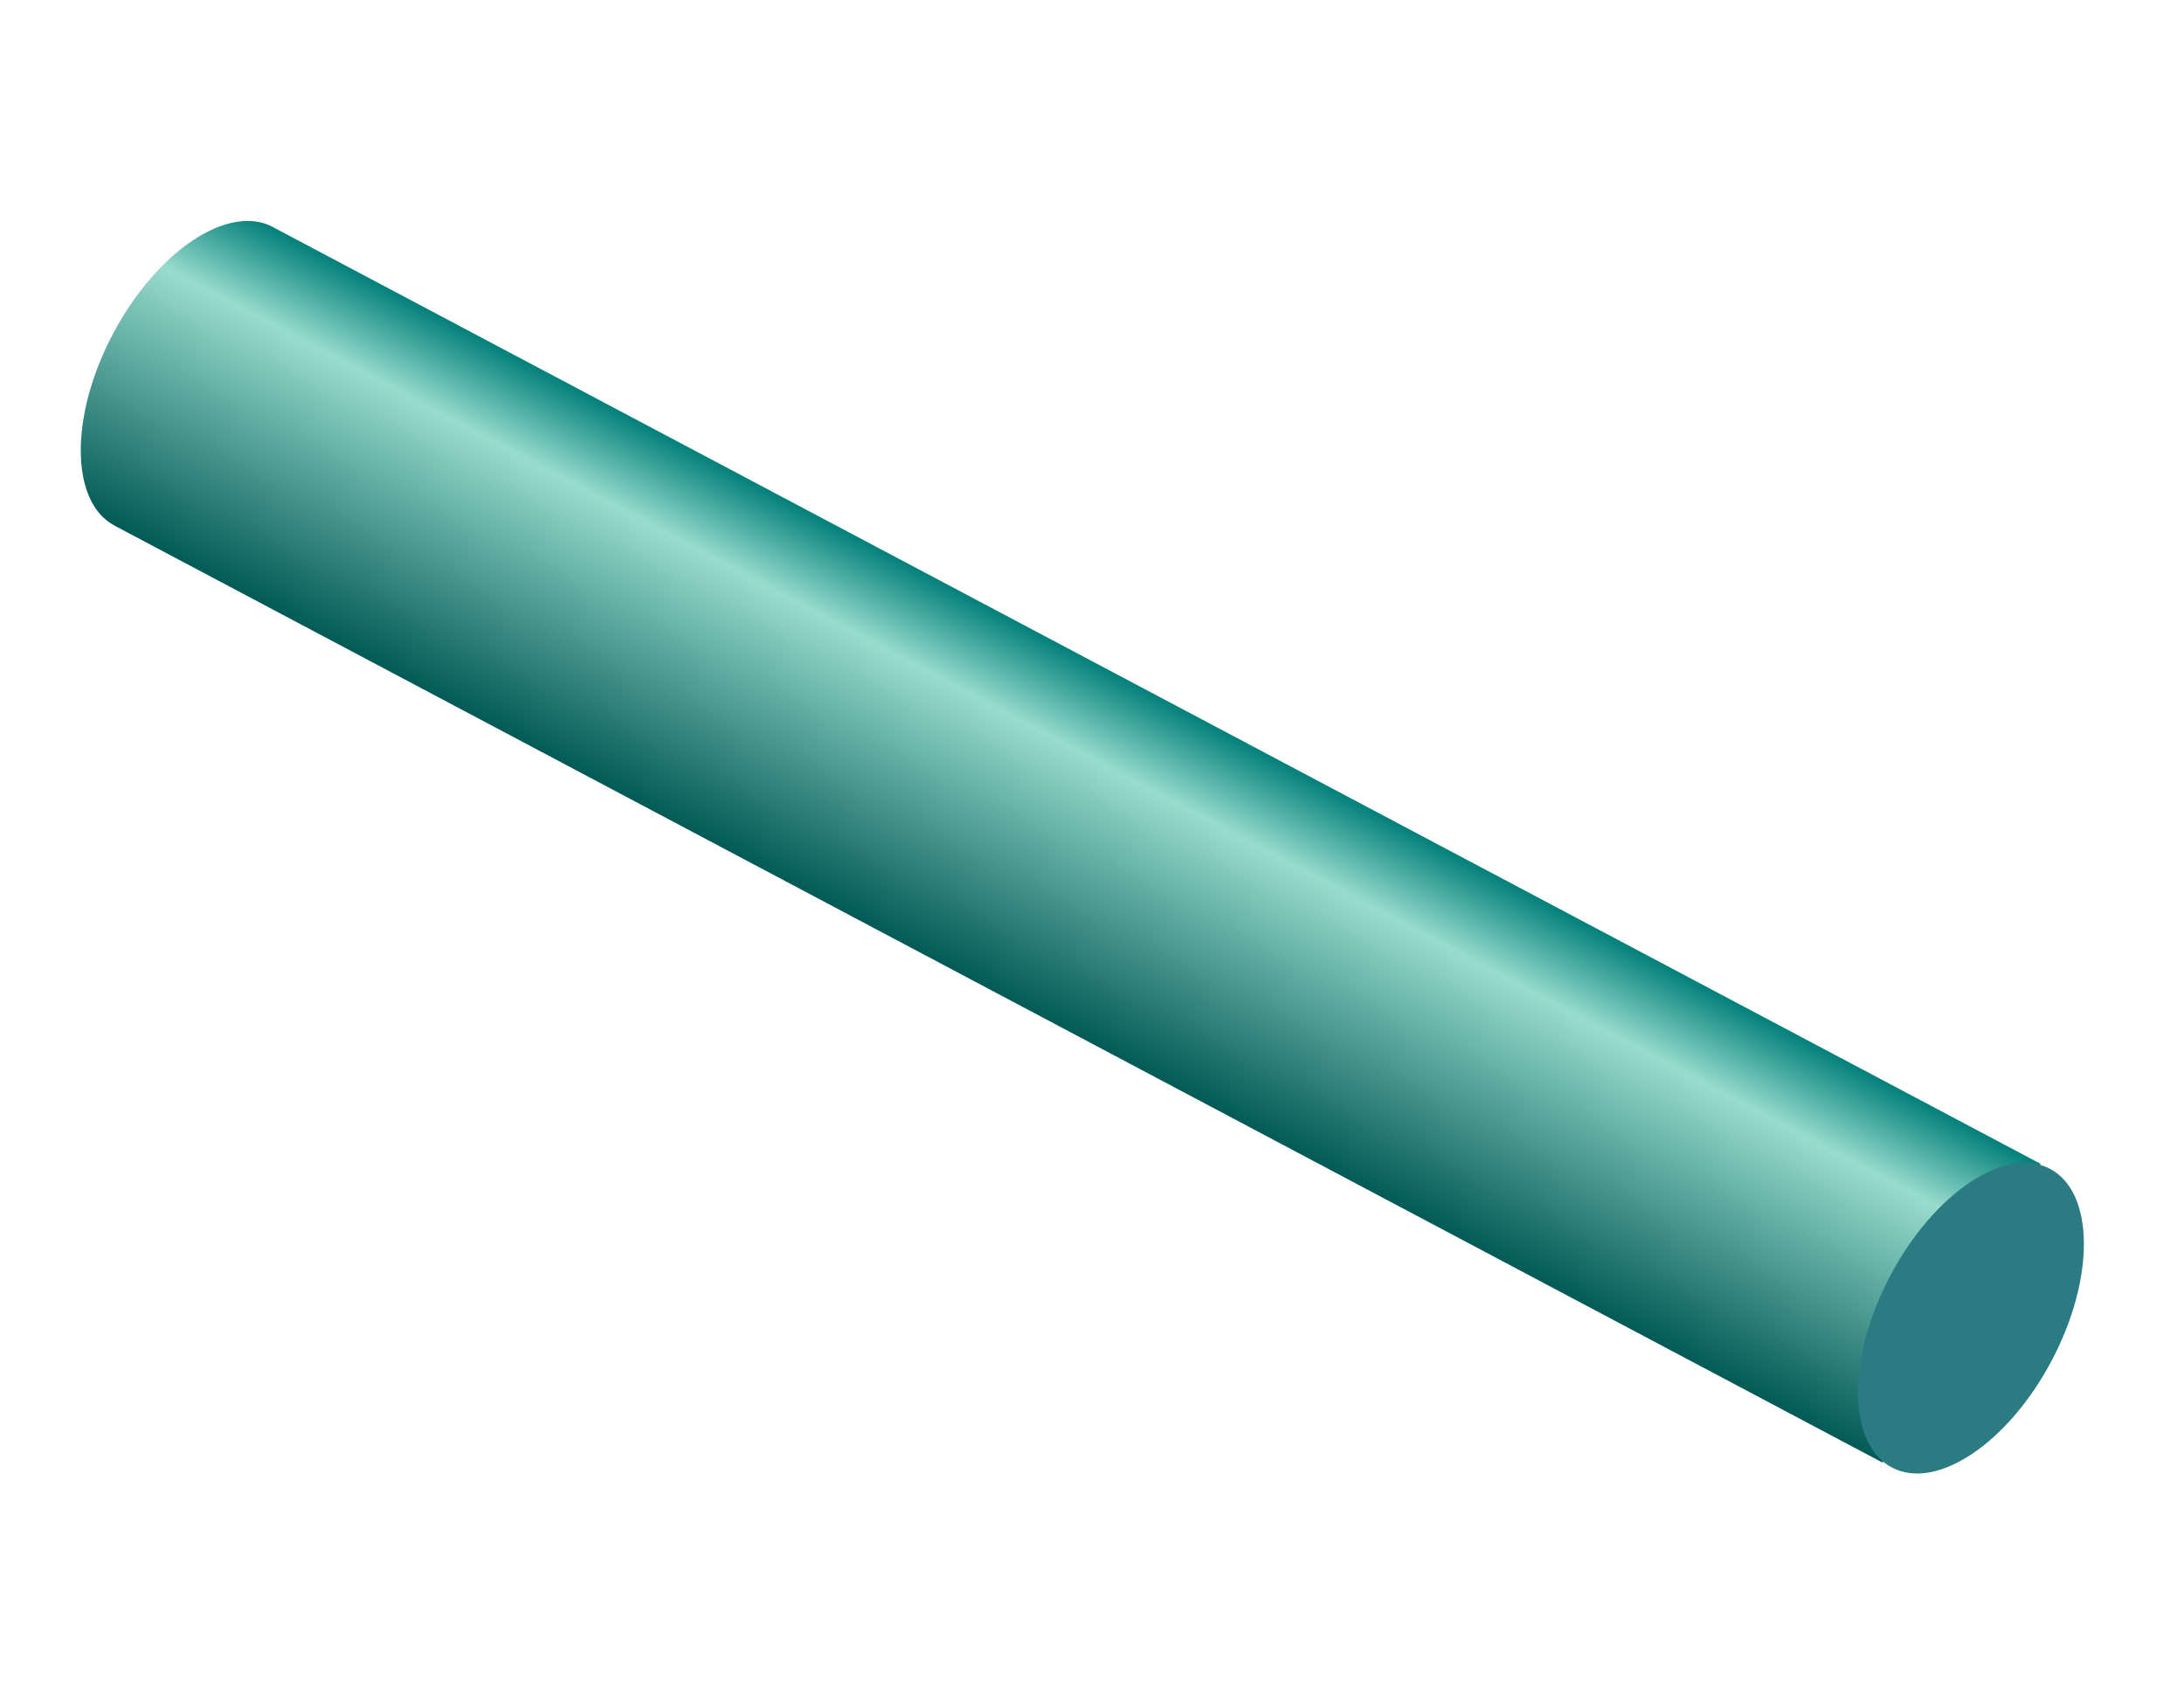 <svg width="77" height="60" viewBox="0 0 77 60" fill="none" xmlns="http://www.w3.org/2000/svg">
<path fill-rule="evenodd" clip-rule="evenodd" d="M4.038 18.528C2.471 17.695 2.448 14.666 3.988 11.76C5.529 8.853 8.049 7.17 9.618 8.001C9.639 8.012 9.659 8.023 9.678 8.035L71.947 41.029L66.368 51.557L4.037 18.529L4.038 18.528Z" fill="url(#paint0_linear_1510_4171)"/>
<ellipse cx="69.489" cy="46.468" rx="3.215" ry="5.957" transform="rotate(27.918 69.489 46.468)" fill="#2A7B82"/>
<defs>
<linearGradient id="paint0_linear_1510_4171" x1="39.362" y1="23.762" x2="33.783" y2="34.291" gradientUnits="userSpaceOnUse">
<stop stop-color="#03807A"/>
<stop offset="0.255" stop-color="#98DCCE"/>
<stop offset="1" stop-color="#035A56"/>
</linearGradient>
</defs>
</svg>
